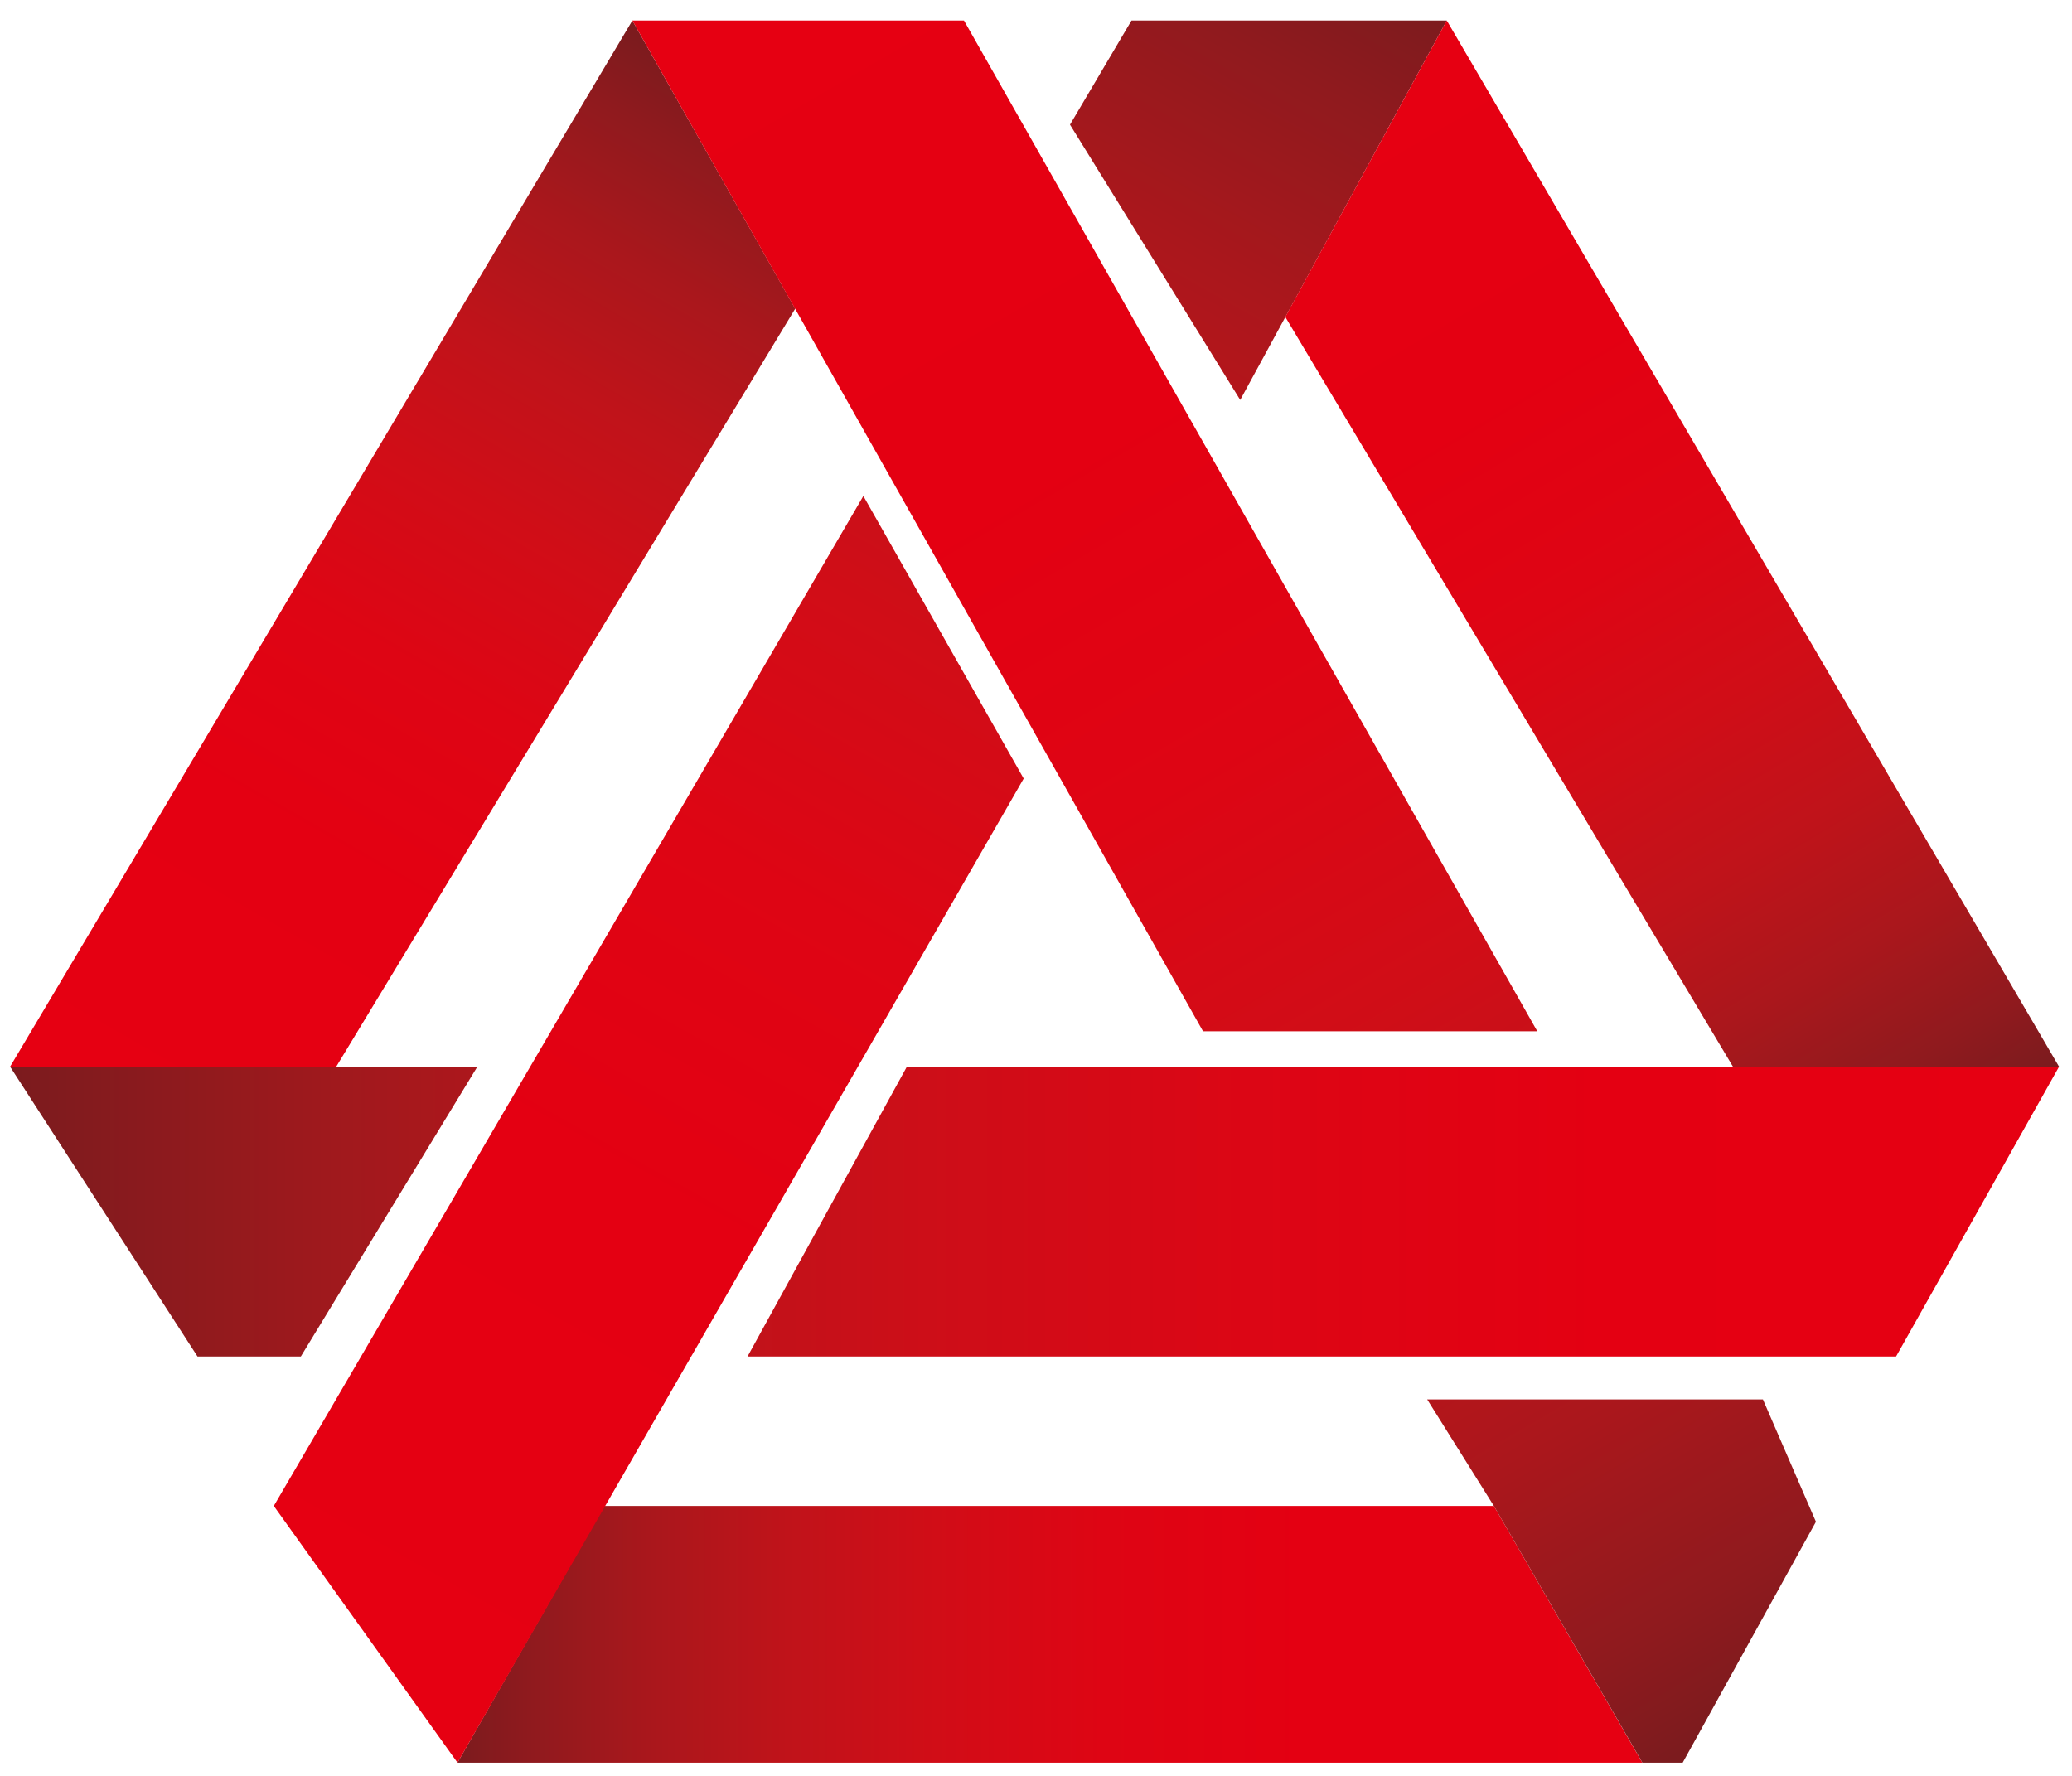 <?xml version="1.0" encoding="UTF-8" standalone="no"?>
<!-- Generator: Adobe Illustrator 16.0.0, SVG Export Plug-In . SVG Version: 6.00 Build 0)  -->

<svg
   xmlns:dc="http://purl.org/dc/elements/1.1/"
   xmlns:cc="http://creativecommons.org/ns#"
   xmlns:rdf="http://www.w3.org/1999/02/22-rdf-syntax-ns#"
   xmlns:svg="http://www.w3.org/2000/svg"
   xmlns="http://www.w3.org/2000/svg"
   xmlns:sodipodi="http://sodipodi.sourceforge.net/DTD/sodipodi-0.dtd"
   xmlns:inkscape="http://www.inkscape.org/namespaces/inkscape"
   version="1.1"
   id="图层_1"
   x="0px"
   y="0px"
   width="315"
   height="270"
   viewBox="0 0 315 270"
   enable-background="new 0 0 841.89 595.28"
   xml:space="preserve"
   inkscape:version="0.48.2 r9819"
   sodipodi:docname="证监会.svg"><defs
   id="defs226" /><sodipodi:namedview
   pagecolor="#ffffff"
   bordercolor="#666666"
   borderopacity="1"
   objecttolerance="10"
   gridtolerance="10"
   guidetolerance="10"
   inkscape:pageopacity="0"
   inkscape:pageshadow="2"
   inkscape:window-width="1366"
   inkscape:window-height="706"
   id="namedview224"
   showgrid="false"
   inkscape:zoom="1.1213358"
   inkscape:cx="443.64922"
   inkscape:cy="196.03848"
   inkscape:window-x="-8"
   inkscape:window-y="-8"
   inkscape:window-maximized="1"
   inkscape:current-layer="g3" />
<g
   id="g3"
   transform="translate(0,-325.28)">
	<g
   id="g5"
   transform="matrix(2.199,0,0,2.199,-768.373,-82.629)">
		<linearGradient
   id="SVGID_1_"
   gradientUnits="userSpaceOnUse"
   x1="381.048"
   y1="298.493"
   x2="462.961"
   y2="298.493">
			<stop
   offset="0"
   style="stop-color:#7C1B1E"
   id="stop8" />
			<stop
   offset="0.06"
   style="stop-color:#8F1A1E"
   id="stop10" />
			<stop
   offset="0.165"
   style="stop-color:#AA171C"
   id="stop12" />
			<stop
   offset="0.279"
   style="stop-color:#C0131A"
   id="stop14" />
			<stop
   offset="0.404"
   style="stop-color:#D10D17"
   id="stop16" />
			<stop
   offset="0.545"
   style="stop-color:#DE0514"
   id="stop18" />
			<stop
   offset="0.716"
   style="stop-color:#E40012"
   id="stop20" />
			<stop
   offset="1"
   style="stop-color:#E60012"
   id="stop22" />
		</linearGradient>
		<polygon
   points="381.048,307.368 391.185,289.617 452.697,289.617 462.961,307.368 "
   id="polygon24"
   style="fill:url(#SVGID_1_)" />
		<g
   id="g26">
			<linearGradient
   id="SVGID_2_"
   gradientUnits="userSpaceOnUse"
   x1="350.668"
   y1="269.266"
   x2="491.06"
   y2="269.266">
				<stop
   offset="0"
   style="stop-color:#7C1B1E"
   id="stop29" />
				<stop
   offset="0.013"
   style="stop-color:#7F1B1E"
   id="stop31" />
				<stop
   offset="0.151"
   style="stop-color:#9F191D"
   id="stop33" />
				<stop
   offset="0.296"
   style="stop-color:#B9151B"
   id="stop35" />
				<stop
   offset="0.447"
   style="stop-color:#CD0E18"
   id="stop37" />
				<stop
   offset="0.607"
   style="stop-color:#DC0615"
   id="stop39" />
				<stop
   offset="0.782"
   style="stop-color:#E40012"
   id="stop41" />
				<stop
   offset="1"
   style="stop-color:#E60012"
   id="stop43" />
			</linearGradient>
			<polygon
   points="491.771,259.247 412.117,259.247 401.1,279.284 480.502,279.284 "
   id="polygon45"
   style="fill:url(#SVGID_2_)" />
			<linearGradient
   id="SVGID_3_"
   gradientUnits="userSpaceOnUse"
   x1="350.668"
   y1="269.266"
   x2="491.061"
   y2="269.266">
				<stop
   offset="0"
   style="stop-color:#7C1B1E"
   id="stop48" />
				<stop
   offset="0.013"
   style="stop-color:#7F1B1E"
   id="stop50" />
				<stop
   offset="0.151"
   style="stop-color:#9F191D"
   id="stop52" />
				<stop
   offset="0.296"
   style="stop-color:#B9151B"
   id="stop54" />
				<stop
   offset="0.447"
   style="stop-color:#CD0E18"
   id="stop56" />
				<stop
   offset="0.607"
   style="stop-color:#DC0615"
   id="stop58" />
				<stop
   offset="0.782"
   style="stop-color:#E40012"
   id="stop60" />
				<stop
   offset="1"
   style="stop-color:#E60012"
   id="stop62" />
			</linearGradient>
			<polygon
   points="363.075,279.284 350.117,259.247 382.422,259.247 370.216,279.284 "
   id="polygon64"
   style="fill:url(#SVGID_3_)" />
		</g>
		<linearGradient
   id="SVGID_4_"
   gradientUnits="userSpaceOnUse"
   x1="400.735"
   y1="192.183"
   x2="359.142"
   y2="264.57">
			<stop
   offset="0"
   style="stop-color:#7C1B1E"
   id="stop67" />
			<stop
   offset="0.06"
   style="stop-color:#8F1A1E"
   id="stop69" />
			<stop
   offset="0.165"
   style="stop-color:#AA171C"
   id="stop71" />
			<stop
   offset="0.279"
   style="stop-color:#C0131A"
   id="stop73" />
			<stop
   offset="0.404"
   style="stop-color:#D10D17"
   id="stop75" />
			<stop
   offset="0.545"
   style="stop-color:#DE0514"
   id="stop77" />
			<stop
   offset="0.716"
   style="stop-color:#E40012"
   id="stop79" />
			<stop
   offset="1"
   style="stop-color:#E60012"
   id="stop81" />
		</linearGradient>
		<polygon
   points="350.117,259.247 372.664,259.247 404.396,206.841 393.139,186.914 "
   id="polygon83"
   style="fill:url(#SVGID_4_)" />
		<g
   id="g85">
			<linearGradient
   id="SVGID_5_"
   gradientUnits="userSpaceOnUse"
   x1="471.746"
   y1="303.148"
   x2="401.758"
   y2="183.169">
				<stop
   offset="0"
   style="stop-color:#7C1B1E"
   id="stop88" />
				<stop
   offset="0.06"
   style="stop-color:#8F1A1E"
   id="stop90" />
				<stop
   offset="0.165"
   style="stop-color:#AA171C"
   id="stop92" />
				<stop
   offset="0.279"
   style="stop-color:#C0131A"
   id="stop94" />
				<stop
   offset="0.404"
   style="stop-color:#D10D17"
   id="stop96" />
				<stop
   offset="0.545"
   style="stop-color:#DE0514"
   id="stop98" />
				<stop
   offset="0.716"
   style="stop-color:#E40012"
   id="stop100" />
				<stop
   offset="1"
   style="stop-color:#E60012"
   id="stop102" />
			</linearGradient>
			<polygon
   points="432.59,256.8 393.139,186.914 416.063,186.914 455.699,256.8 "
   id="polygon104"
   style="fill:url(#SVGID_5_)" />
			<linearGradient
   id="SVGID_6_"
   gradientUnits="userSpaceOnUse"
   x1="471.847"
   y1="303.089"
   x2="401.862"
   y2="183.114">
				<stop
   offset="0"
   style="stop-color:#7C1B1E"
   id="stop107" />
				<stop
   offset="0.06"
   style="stop-color:#8F1A1E"
   id="stop109" />
				<stop
   offset="0.165"
   style="stop-color:#AA171C"
   id="stop111" />
				<stop
   offset="0.279"
   style="stop-color:#C0131A"
   id="stop113" />
				<stop
   offset="0.404"
   style="stop-color:#D10D17"
   id="stop115" />
				<stop
   offset="0.545"
   style="stop-color:#DE0514"
   id="stop117" />
				<stop
   offset="0.716"
   style="stop-color:#E40012"
   id="stop119" />
				<stop
   offset="1"
   style="stop-color:#E60012"
   id="stop121" />
			</linearGradient>
			<polyline
   points="462.961,307.368 465.752,307.368 474.963,290.71 471.299,282.254 448.088,282.254      452.697,289.617 462.764,307.015    "
   id="polyline123"
   style="fill:url(#SVGID_6_)" />
		</g>
		<g
   id="g125">
			<linearGradient
   id="SVGID_7_"
   gradientUnits="userSpaceOnUse"
   x1="440.775"
   y1="181.643"
   x2="373.187"
   y2="302.021">
				<stop
   offset="0"
   style="stop-color:#7C1B1E"
   id="stop128" />
				<stop
   offset="0.06"
   style="stop-color:#8F1A1E"
   id="stop130" />
				<stop
   offset="0.165"
   style="stop-color:#AA171C"
   id="stop132" />
				<stop
   offset="0.279"
   style="stop-color:#C0131A"
   id="stop134" />
				<stop
   offset="0.404"
   style="stop-color:#D10D17"
   id="stop136" />
				<stop
   offset="0.545"
   style="stop-color:#DE0514"
   id="stop138" />
				<stop
   offset="0.716"
   style="stop-color:#E40012"
   id="stop140" />
				<stop
   offset="1"
   style="stop-color:#E60012"
   id="stop142" />
			</linearGradient>
			<polygon
   points="409.107,219.79 368.349,289.617 381.048,307.368 420.192,239.326 "
   id="polygon144"
   style="fill:url(#SVGID_7_)" />
			<linearGradient
   id="SVGID_8_"
   gradientUnits="userSpaceOnUse"
   x1="441.421"
   y1="182.005"
   x2="373.832"
   y2="302.385">
				<stop
   offset="0"
   style="stop-color:#7C1B1E"
   id="stop147" />
				<stop
   offset="0.06"
   style="stop-color:#8F1A1E"
   id="stop149" />
				<stop
   offset="0.165"
   style="stop-color:#AA171C"
   id="stop151" />
				<stop
   offset="0.279"
   style="stop-color:#C0131A"
   id="stop153" />
				<stop
   offset="0.404"
   style="stop-color:#D10D17"
   id="stop155" />
				<stop
   offset="0.545"
   style="stop-color:#DE0514"
   id="stop157" />
				<stop
   offset="0.716"
   style="stop-color:#E40012"
   id="stop159" />
				<stop
   offset="1"
   style="stop-color:#E60012"
   id="stop161" />
			</linearGradient>
			<polygon
   points="423.393,194.116 427.646,186.914 449.44,186.914 435.162,213.149 "
   id="polygon163"
   style="fill:url(#SVGID_8_)" />
		</g>
		<linearGradient
   id="SVGID_9_"
   gradientUnits="userSpaceOnUse"
   x1="483.383"
   y1="263.907"
   x2="440.991"
   y2="192.32">
			<stop
   offset="0"
   style="stop-color:#7C1B1E"
   id="stop166" />
			<stop
   offset="0.06"
   style="stop-color:#8F1A1E"
   id="stop168" />
			<stop
   offset="0.165"
   style="stop-color:#AA171C"
   id="stop170" />
			<stop
   offset="0.279"
   style="stop-color:#C0131A"
   id="stop172" />
			<stop
   offset="0.404"
   style="stop-color:#D10D17"
   id="stop174" />
			<stop
   offset="0.545"
   style="stop-color:#DE0514"
   id="stop176" />
			<stop
   offset="0.716"
   style="stop-color:#E40012"
   id="stop178" />
			<stop
   offset="1"
   style="stop-color:#E60012"
   id="stop180" />
		</linearGradient>
		<polygon
   points="438.279,207.412 449.44,186.914 491.771,259.247 469.227,259.247 "
   id="polygon182"
   style="fill:url(#SVGID_9_)" />
	</g>
	
</g>
</svg>